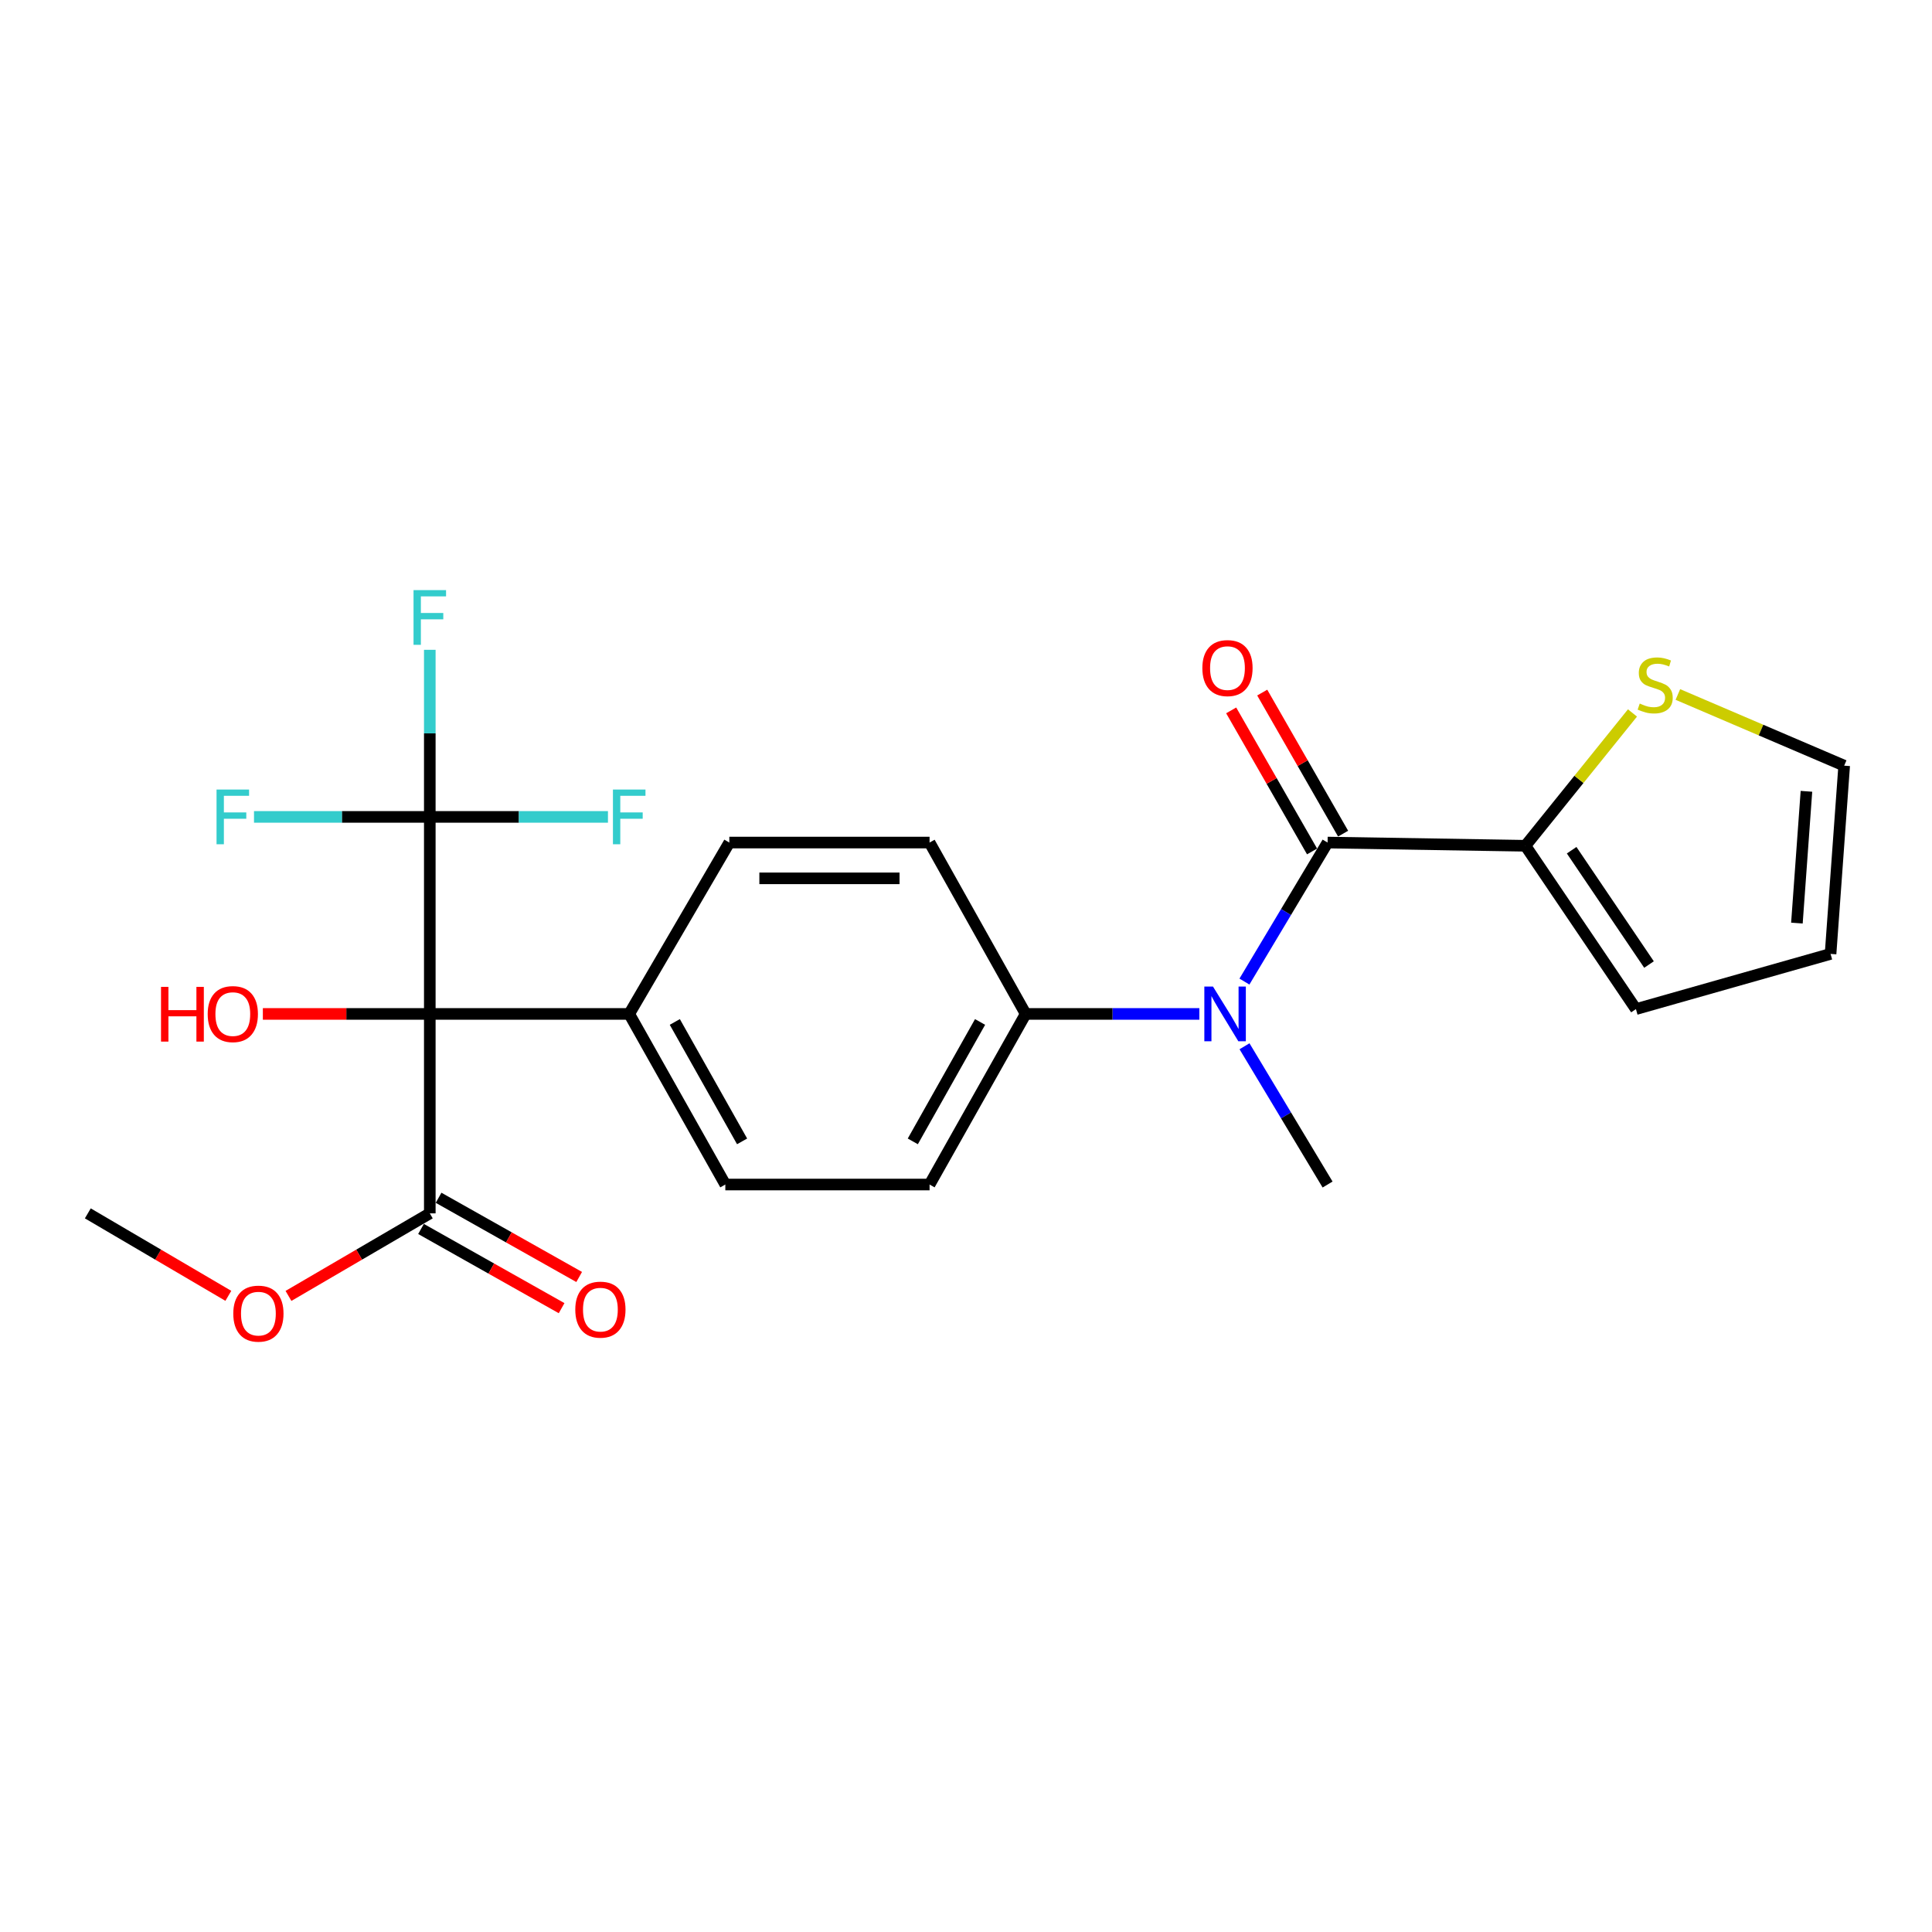 <?xml version='1.0' encoding='iso-8859-1'?>
<svg version='1.1' baseProfile='full'
              xmlns='http://www.w3.org/2000/svg'
                      xmlns:rdkit='http://www.rdkit.org/xml'
                      xmlns:xlink='http://www.w3.org/1999/xlink'
                  xml:space='preserve'
width='1000px' height='1000px' viewBox='0 0 1000 1000'>
<!-- END OF HEADER -->
<rect style='opacity:1.0;fill:#FFFFFF;stroke:none' width='1000' height='1000' x='0' y='0'> </rect>
<path class='bond-1' d='M 222.462,524.808 L 222.462,422.827' style='fill:none;fill-rule:evenodd;stroke:#000000;stroke-width:6px;stroke-linecap:butt;stroke-linejoin:miter;stroke-opacity:1' />
<path class='bond-4' d='M 222.462,524.808 L 222.462,628.035' style='fill:none;fill-rule:evenodd;stroke:#000000;stroke-width:6px;stroke-linecap:butt;stroke-linejoin:miter;stroke-opacity:1' />
<path class='bond-6' d='M 222.462,524.808 L 325.678,524.808' style='fill:none;fill-rule:evenodd;stroke:#000000;stroke-width:6px;stroke-linecap:butt;stroke-linejoin:miter;stroke-opacity:1' />
<path class='bond-20' d='M 222.462,524.808 L 179.257,524.808' style='fill:none;fill-rule:evenodd;stroke:#000000;stroke-width:6px;stroke-linecap:butt;stroke-linejoin:miter;stroke-opacity:1' />
<path class='bond-20' d='M 179.257,524.808 L 136.051,524.808' style='fill:none;fill-rule:evenodd;stroke:#FF0000;stroke-width:6px;stroke-linecap:butt;stroke-linejoin:miter;stroke-opacity:1' />
<path class='bond-0' d='M 687.155,436.104 L 665.636,472.084' style='fill:none;fill-rule:evenodd;stroke:#000000;stroke-width:6px;stroke-linecap:butt;stroke-linejoin:miter;stroke-opacity:1' />
<path class='bond-0' d='M 665.636,472.084 L 644.116,508.064' style='fill:none;fill-rule:evenodd;stroke:#0000FF;stroke-width:6px;stroke-linecap:butt;stroke-linejoin:miter;stroke-opacity:1' />
<path class='bond-3' d='M 687.155,436.104 L 789.558,437.771' style='fill:none;fill-rule:evenodd;stroke:#000000;stroke-width:6px;stroke-linecap:butt;stroke-linejoin:miter;stroke-opacity:1' />
<path class='bond-8' d='M 695.191,431.497 L 674.259,394.988' style='fill:none;fill-rule:evenodd;stroke:#000000;stroke-width:6px;stroke-linecap:butt;stroke-linejoin:miter;stroke-opacity:1' />
<path class='bond-8' d='M 674.259,394.988 L 653.328,358.479' style='fill:none;fill-rule:evenodd;stroke:#FF0000;stroke-width:6px;stroke-linecap:butt;stroke-linejoin:miter;stroke-opacity:1' />
<path class='bond-8' d='M 679.12,440.711 L 658.188,404.202' style='fill:none;fill-rule:evenodd;stroke:#000000;stroke-width:6px;stroke-linecap:butt;stroke-linejoin:miter;stroke-opacity:1' />
<path class='bond-8' d='M 658.188,404.202 L 637.257,367.693' style='fill:none;fill-rule:evenodd;stroke:#FF0000;stroke-width:6px;stroke-linecap:butt;stroke-linejoin:miter;stroke-opacity:1' />
<path class='bond-13' d='M 222.462,422.827 L 176.967,422.827' style='fill:none;fill-rule:evenodd;stroke:#000000;stroke-width:6px;stroke-linecap:butt;stroke-linejoin:miter;stroke-opacity:1' />
<path class='bond-13' d='M 176.967,422.827 L 131.471,422.827' style='fill:none;fill-rule:evenodd;stroke:#33CCCC;stroke-width:6px;stroke-linecap:butt;stroke-linejoin:miter;stroke-opacity:1' />
<path class='bond-14' d='M 222.462,422.827 L 268.57,422.827' style='fill:none;fill-rule:evenodd;stroke:#000000;stroke-width:6px;stroke-linecap:butt;stroke-linejoin:miter;stroke-opacity:1' />
<path class='bond-14' d='M 268.57,422.827 L 314.678,422.827' style='fill:none;fill-rule:evenodd;stroke:#33CCCC;stroke-width:6px;stroke-linecap:butt;stroke-linejoin:miter;stroke-opacity:1' />
<path class='bond-15' d='M 222.462,422.827 L 222.462,379.585' style='fill:none;fill-rule:evenodd;stroke:#000000;stroke-width:6px;stroke-linecap:butt;stroke-linejoin:miter;stroke-opacity:1' />
<path class='bond-15' d='M 222.462,379.585 L 222.462,336.342' style='fill:none;fill-rule:evenodd;stroke:#33CCCC;stroke-width:6px;stroke-linecap:butt;stroke-linejoin:miter;stroke-opacity:1' />
<path class='bond-2' d='M 620.781,524.808 L 575.833,524.808' style='fill:none;fill-rule:evenodd;stroke:#0000FF;stroke-width:6px;stroke-linecap:butt;stroke-linejoin:miter;stroke-opacity:1' />
<path class='bond-2' d='M 575.833,524.808 L 530.886,524.808' style='fill:none;fill-rule:evenodd;stroke:#000000;stroke-width:6px;stroke-linecap:butt;stroke-linejoin:miter;stroke-opacity:1' />
<path class='bond-22' d='M 644.156,541.544 L 665.656,577.328' style='fill:none;fill-rule:evenodd;stroke:#0000FF;stroke-width:6px;stroke-linecap:butt;stroke-linejoin:miter;stroke-opacity:1' />
<path class='bond-22' d='M 665.656,577.328 L 687.155,613.111' style='fill:none;fill-rule:evenodd;stroke:#000000;stroke-width:6px;stroke-linecap:butt;stroke-linejoin:miter;stroke-opacity:1' />
<path class='bond-5' d='M 789.558,437.771 L 817.263,403.398' style='fill:none;fill-rule:evenodd;stroke:#000000;stroke-width:6px;stroke-linecap:butt;stroke-linejoin:miter;stroke-opacity:1' />
<path class='bond-5' d='M 817.263,403.398 L 844.967,369.024' style='fill:none;fill-rule:evenodd;stroke:#CCCC00;stroke-width:6px;stroke-linecap:butt;stroke-linejoin:miter;stroke-opacity:1' />
<path class='bond-9' d='M 789.558,437.771 L 846.76,522.307' style='fill:none;fill-rule:evenodd;stroke:#000000;stroke-width:6px;stroke-linecap:butt;stroke-linejoin:miter;stroke-opacity:1' />
<path class='bond-9' d='M 813.481,440.07 L 853.523,499.245' style='fill:none;fill-rule:evenodd;stroke:#000000;stroke-width:6px;stroke-linecap:butt;stroke-linejoin:miter;stroke-opacity:1' />
<path class='bond-11' d='M 217.916,636.104 L 254.3,656.604' style='fill:none;fill-rule:evenodd;stroke:#000000;stroke-width:6px;stroke-linecap:butt;stroke-linejoin:miter;stroke-opacity:1' />
<path class='bond-11' d='M 254.3,656.604 L 290.685,677.103' style='fill:none;fill-rule:evenodd;stroke:#FF0000;stroke-width:6px;stroke-linecap:butt;stroke-linejoin:miter;stroke-opacity:1' />
<path class='bond-11' d='M 227.009,619.965 L 263.394,640.464' style='fill:none;fill-rule:evenodd;stroke:#000000;stroke-width:6px;stroke-linecap:butt;stroke-linejoin:miter;stroke-opacity:1' />
<path class='bond-11' d='M 263.394,640.464 L 299.778,660.963' style='fill:none;fill-rule:evenodd;stroke:#FF0000;stroke-width:6px;stroke-linecap:butt;stroke-linejoin:miter;stroke-opacity:1' />
<path class='bond-21' d='M 222.462,628.035 L 185.889,649.397' style='fill:none;fill-rule:evenodd;stroke:#000000;stroke-width:6px;stroke-linecap:butt;stroke-linejoin:miter;stroke-opacity:1' />
<path class='bond-21' d='M 185.889,649.397 L 149.316,670.76' style='fill:none;fill-rule:evenodd;stroke:#FF0000;stroke-width:6px;stroke-linecap:butt;stroke-linejoin:miter;stroke-opacity:1' />
<path class='bond-10' d='M 868.463,359.463 L 911.504,377.884' style='fill:none;fill-rule:evenodd;stroke:#CCCC00;stroke-width:6px;stroke-linecap:butt;stroke-linejoin:miter;stroke-opacity:1' />
<path class='bond-10' d='M 911.504,377.884 L 954.545,396.305' style='fill:none;fill-rule:evenodd;stroke:#000000;stroke-width:6px;stroke-linecap:butt;stroke-linejoin:miter;stroke-opacity:1' />
<path class='bond-16' d='M 325.678,524.808 L 375.429,613.111' style='fill:none;fill-rule:evenodd;stroke:#000000;stroke-width:6px;stroke-linecap:butt;stroke-linejoin:miter;stroke-opacity:1' />
<path class='bond-16' d='M 349.281,528.961 L 384.106,590.773' style='fill:none;fill-rule:evenodd;stroke:#000000;stroke-width:6px;stroke-linecap:butt;stroke-linejoin:miter;stroke-opacity:1' />
<path class='bond-17' d='M 325.678,524.808 L 377.497,436.104' style='fill:none;fill-rule:evenodd;stroke:#000000;stroke-width:6px;stroke-linecap:butt;stroke-linejoin:miter;stroke-opacity:1' />
<path class='bond-7' d='M 530.886,524.808 L 481.146,436.104' style='fill:none;fill-rule:evenodd;stroke:#000000;stroke-width:6px;stroke-linecap:butt;stroke-linejoin:miter;stroke-opacity:1' />
<path class='bond-24' d='M 530.886,524.808 L 481.146,613.111' style='fill:none;fill-rule:evenodd;stroke:#000000;stroke-width:6px;stroke-linecap:butt;stroke-linejoin:miter;stroke-opacity:1' />
<path class='bond-24' d='M 507.284,528.962 L 472.466,590.774' style='fill:none;fill-rule:evenodd;stroke:#000000;stroke-width:6px;stroke-linecap:butt;stroke-linejoin:miter;stroke-opacity:1' />
<path class='bond-12' d='M 846.76,522.307 L 947.496,493.737' style='fill:none;fill-rule:evenodd;stroke:#000000;stroke-width:6px;stroke-linecap:butt;stroke-linejoin:miter;stroke-opacity:1' />
<path class='bond-25' d='M 954.545,396.305 L 947.496,493.737' style='fill:none;fill-rule:evenodd;stroke:#000000;stroke-width:6px;stroke-linecap:butt;stroke-linejoin:miter;stroke-opacity:1' />
<path class='bond-25' d='M 935.011,409.583 L 930.076,477.786' style='fill:none;fill-rule:evenodd;stroke:#000000;stroke-width:6px;stroke-linecap:butt;stroke-linejoin:miter;stroke-opacity:1' />
<path class='bond-19' d='M 375.429,613.111 L 481.146,613.111' style='fill:none;fill-rule:evenodd;stroke:#000000;stroke-width:6px;stroke-linecap:butt;stroke-linejoin:miter;stroke-opacity:1' />
<path class='bond-18' d='M 377.497,436.104 L 481.146,436.104' style='fill:none;fill-rule:evenodd;stroke:#000000;stroke-width:6px;stroke-linecap:butt;stroke-linejoin:miter;stroke-opacity:1' />
<path class='bond-18' d='M 393.045,454.629 L 465.598,454.629' style='fill:none;fill-rule:evenodd;stroke:#000000;stroke-width:6px;stroke-linecap:butt;stroke-linejoin:miter;stroke-opacity:1' />
<path class='bond-23' d='M 118.188,670.722 L 81.821,649.378' style='fill:none;fill-rule:evenodd;stroke:#FF0000;stroke-width:6px;stroke-linecap:butt;stroke-linejoin:miter;stroke-opacity:1' />
<path class='bond-23' d='M 81.821,649.378 L 45.455,628.035' style='fill:none;fill-rule:evenodd;stroke:#000000;stroke-width:6px;stroke-linecap:butt;stroke-linejoin:miter;stroke-opacity:1' />
<path  class='atom-3' d='M 627.842 510.648
L 637.122 525.648
Q 638.042 527.128, 639.522 529.808
Q 641.002 532.488, 641.082 532.648
L 641.082 510.648
L 644.842 510.648
L 644.842 538.968
L 640.962 538.968
L 631.002 522.568
Q 629.842 520.648, 628.602 518.448
Q 627.402 516.248, 627.042 515.568
L 627.042 538.968
L 623.362 538.968
L 623.362 510.648
L 627.842 510.648
' fill='#0000FF'/>
<path  class='atom-6' d='M 848.722 364.159
Q 849.042 364.279, 850.362 364.839
Q 851.682 365.399, 853.122 365.759
Q 854.602 366.079, 856.042 366.079
Q 858.722 366.079, 860.282 364.799
Q 861.842 363.479, 861.842 361.199
Q 861.842 359.639, 861.042 358.679
Q 860.282 357.719, 859.082 357.199
Q 857.882 356.679, 855.882 356.079
Q 853.362 355.319, 851.842 354.599
Q 850.362 353.879, 849.282 352.359
Q 848.242 350.839, 848.242 348.279
Q 848.242 344.719, 850.642 342.519
Q 853.082 340.319, 857.882 340.319
Q 861.162 340.319, 864.882 341.879
L 863.962 344.959
Q 860.562 343.559, 858.002 343.559
Q 855.242 343.559, 853.722 344.719
Q 852.202 345.839, 852.242 347.799
Q 852.242 349.319, 853.002 350.239
Q 853.802 351.159, 854.922 351.679
Q 856.082 352.199, 858.002 352.799
Q 860.562 353.599, 862.082 354.399
Q 863.602 355.199, 864.682 356.839
Q 865.802 358.439, 865.802 361.199
Q 865.802 365.119, 863.162 367.239
Q 860.562 369.319, 856.202 369.319
Q 853.682 369.319, 851.762 368.759
Q 849.882 368.239, 847.642 367.319
L 848.722 364.159
' fill='#CCCC00'/>
<path  class='atom-9' d='M 622.337 345.802
Q 622.337 339.002, 625.697 335.202
Q 629.057 331.402, 635.337 331.402
Q 641.617 331.402, 644.977 335.202
Q 648.337 339.002, 648.337 345.802
Q 648.337 352.682, 644.937 356.602
Q 641.537 360.482, 635.337 360.482
Q 629.097 360.482, 625.697 356.602
Q 622.337 352.722, 622.337 345.802
M 635.337 357.282
Q 639.657 357.282, 641.977 354.402
Q 644.337 351.482, 644.337 345.802
Q 644.337 340.242, 641.977 337.442
Q 639.657 334.602, 635.337 334.602
Q 631.017 334.602, 628.657 337.402
Q 626.337 340.202, 626.337 345.802
Q 626.337 351.522, 628.657 354.402
Q 631.017 357.282, 635.337 357.282
' fill='#FF0000'/>
<path  class='atom-12' d='M 297.766 677.865
Q 297.766 671.065, 301.126 667.265
Q 304.486 663.465, 310.766 663.465
Q 317.046 663.465, 320.406 667.265
Q 323.766 671.065, 323.766 677.865
Q 323.766 684.745, 320.366 688.665
Q 316.966 692.545, 310.766 692.545
Q 304.526 692.545, 301.126 688.665
Q 297.766 684.785, 297.766 677.865
M 310.766 689.345
Q 315.086 689.345, 317.406 686.465
Q 319.766 683.545, 319.766 677.865
Q 319.766 672.305, 317.406 669.505
Q 315.086 666.665, 310.766 666.665
Q 306.446 666.665, 304.086 669.465
Q 301.766 672.265, 301.766 677.865
Q 301.766 683.585, 304.086 686.465
Q 306.446 689.345, 310.766 689.345
' fill='#FF0000'/>
<path  class='atom-14' d='M 112.082 408.667
L 128.922 408.667
L 128.922 411.907
L 115.882 411.907
L 115.882 420.507
L 127.482 420.507
L 127.482 423.787
L 115.882 423.787
L 115.882 436.987
L 112.082 436.987
L 112.082 408.667
' fill='#33CCCC'/>
<path  class='atom-15' d='M 317.258 408.667
L 334.098 408.667
L 334.098 411.907
L 321.058 411.907
L 321.058 420.507
L 332.658 420.507
L 332.658 423.787
L 321.058 423.787
L 321.058 436.987
L 317.258 436.987
L 317.258 408.667
' fill='#33CCCC'/>
<path  class='atom-16' d='M 214.042 305.441
L 230.882 305.441
L 230.882 308.681
L 217.842 308.681
L 217.842 317.281
L 229.442 317.281
L 229.442 320.561
L 217.842 320.561
L 217.842 333.761
L 214.042 333.761
L 214.042 305.441
' fill='#33CCCC'/>
<path  class='atom-21' d='M 83.342 510.808
L 87.182 510.808
L 87.182 522.848
L 101.662 522.848
L 101.662 510.808
L 105.502 510.808
L 105.502 539.128
L 101.662 539.128
L 101.662 526.048
L 87.182 526.048
L 87.182 539.128
L 83.342 539.128
L 83.342 510.808
' fill='#FF0000'/>
<path  class='atom-21' d='M 107.502 524.888
Q 107.502 518.088, 110.862 514.288
Q 114.222 510.488, 120.502 510.488
Q 126.782 510.488, 130.142 514.288
Q 133.502 518.088, 133.502 524.888
Q 133.502 531.768, 130.102 535.688
Q 126.702 539.568, 120.502 539.568
Q 114.262 539.568, 110.862 535.688
Q 107.502 531.808, 107.502 524.888
M 120.502 536.368
Q 124.822 536.368, 127.142 533.488
Q 129.502 530.568, 129.502 524.888
Q 129.502 519.328, 127.142 516.528
Q 124.822 513.688, 120.502 513.688
Q 116.182 513.688, 113.822 516.488
Q 111.502 519.288, 111.502 524.888
Q 111.502 530.608, 113.822 533.488
Q 116.182 536.368, 120.502 536.368
' fill='#FF0000'/>
<path  class='atom-22' d='M 120.747 679.933
Q 120.747 673.133, 124.107 669.333
Q 127.467 665.533, 133.747 665.533
Q 140.027 665.533, 143.387 669.333
Q 146.747 673.133, 146.747 679.933
Q 146.747 686.813, 143.347 690.733
Q 139.947 694.613, 133.747 694.613
Q 127.507 694.613, 124.107 690.733
Q 120.747 686.853, 120.747 679.933
M 133.747 691.413
Q 138.067 691.413, 140.387 688.533
Q 142.747 685.613, 142.747 679.933
Q 142.747 674.373, 140.387 671.573
Q 138.067 668.733, 133.747 668.733
Q 129.427 668.733, 127.067 671.533
Q 124.747 674.333, 124.747 679.933
Q 124.747 685.653, 127.067 688.533
Q 129.427 691.413, 133.747 691.413
' fill='#FF0000'/>
</svg>
